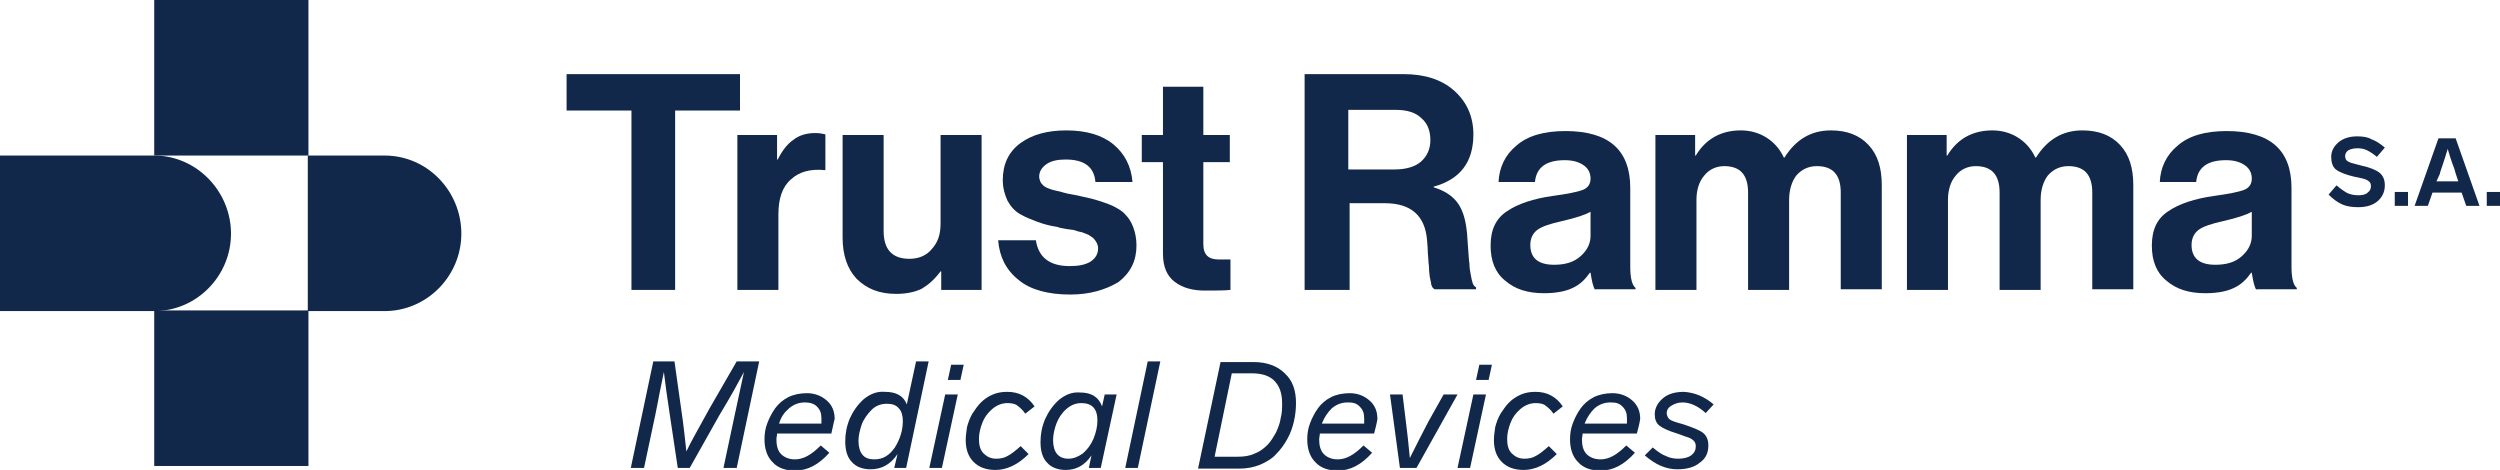 <?xml version="1.0" encoding="utf-8"?>
<!-- Generator: Adobe Illustrator 28.1.0, SVG Export Plug-In . SVG Version: 6.00 Build 0)  -->
<svg version="1.1" id="Layer_1" xmlns="http://www.w3.org/2000/svg" xmlns:xlink="http://www.w3.org/1999/xlink" x="0px" y="0px"
	 viewBox="0 0 377.7 71" style="enable-background:new 0 0 377.7 71;" xml:space="preserve">
<style type="text/css">
	.st0{fill:#12284B;}
</style>
<g>
	<g>
		<path class="st0" d="M111.3,54.6h3.4l-3.4,16.1h-2l1.7-8l1.4-6.5c-0.8,1.5-2,3.7-3.7,6.5l-4.5,8h-1.8l-1.2-8
			c-0.4-2.6-0.7-4.8-0.9-6.5c-0.6,2.9-0.9,4.4-0.9,4.5l-0.4,2l-1.7,8h-2l3.4-16.1h3.2l1,7.1c0.4,2.6,0.6,4.8,0.8,6.5
			c0.6-1.3,1.8-3.4,3.5-6.5L111.3,54.6z"/>
		<path class="st0" d="M125.6,65.5h-8.2c0,0.3-0.1,0.6-0.1,0.9c0,0.9,0.2,1.7,0.7,2.2c0.5,0.5,1.2,0.8,2.1,0.8
			c1.3,0,2.5-0.7,3.9-2.1l1.3,1.1c-1.6,1.8-3.3,2.7-5.2,2.7c-1.4,0-2.6-0.4-3.4-1.3c-0.8-0.8-1.2-2-1.2-3.4c0-0.8,0.1-1.6,0.4-2.4
			c0.3-0.8,0.7-1.6,1.2-2.3c0.5-0.7,1.2-1.3,2-1.7c0.8-0.4,1.8-0.6,2.8-0.6c1.2,0,2.2,0.4,3,1.1c0.8,0.7,1.2,1.6,1.2,2.8
			C125.9,64,125.8,64.7,125.6,65.5z M117.7,64h6.4c0-0.5,0-0.7,0-0.8c0-0.8-0.2-1.3-0.7-1.8c-0.4-0.4-1-0.6-1.8-0.6
			c-0.9,0-1.7,0.3-2.4,0.9C118.5,62.3,118,63,117.7,64z"/>
		<path class="st0" d="M138.4,54.6h1.9l-3.4,16.1h-1.8l0.5-2.1c-1.1,1.6-2.4,2.3-4.1,2.3c-1.2,0-2.2-0.4-2.8-1.1
			c-0.7-0.7-1-1.8-1-3.1c0-1.2,0.2-2.3,0.7-3.5c0.5-1.1,1.2-2.1,2.1-2.9c1-0.8,2-1.2,3.2-1.1c1.7,0,2.8,0.6,3.3,1.9L138.4,54.6z
			 M136.4,63.6c0-0.8-0.2-1.5-0.6-1.9c-0.4-0.5-1-0.7-1.8-0.7c-0.9,0-1.7,0.3-2.3,0.9s-1.2,1.4-1.5,2.2c-0.3,0.9-0.5,1.7-0.5,2.5
			c0,0.9,0.2,1.6,0.6,2.1c0.4,0.5,1,0.7,1.8,0.7c1.2,0,2.2-0.5,3.1-1.8C136,66.3,136.4,65,136.4,63.6z"/>
		<path class="st0" d="M144.7,59.6l-2.4,11.1h-1.9l2.4-11.1H144.7z M145.6,55.1l-0.5,2.3h-1.9l0.5-2.3H145.6z"/>
		<path class="st0" d="M152.2,60.9c-0.8,0-1.6,0.3-2.3,0.9c-0.7,0.6-1.2,1.3-1.5,2.1c-0.3,0.8-0.5,1.6-0.5,2.4c0,1,0.2,1.7,0.7,2.2
			s1.1,0.8,1.9,0.8c0.6,0,1.2-0.1,1.7-0.4c0.6-0.3,1.2-0.8,2-1.5l1.2,1.2c-1.6,1.6-3.3,2.4-5,2.4c-1.4,0-2.5-0.4-3.3-1.2
			c-0.8-0.8-1.2-1.9-1.2-3.3c0-0.6,0.1-1.3,0.2-2c0.2-0.7,0.4-1.3,0.8-2c0.4-0.6,0.8-1.2,1.3-1.7c0.5-0.5,1.1-0.9,1.8-1.2
			c0.7-0.3,1.4-0.4,2.2-0.4c1.7,0,3.1,0.7,4.1,2.2l-1.4,1.1c-0.4-0.6-0.9-1-1.3-1.3C153.3,61,152.8,60.9,152.2,60.9z"/>
		<path class="st0" d="M166.9,59.6h1.8l-2.4,11.1h-1.8l0.4-1.9c-1,1.5-2.3,2.2-3.9,2.2c-1.2,0-2.2-0.4-2.8-1.1c-0.7-0.7-1-1.8-1-3.1
			c0-1.2,0.2-2.3,0.7-3.5c0.5-1.1,1.2-2.1,2.1-2.9c1-0.8,2-1.2,3.2-1.1c1.7,0,2.8,0.7,3.3,2.1L166.9,59.6z M165.8,63.5
			c0-1.7-0.8-2.6-2.4-2.6c-0.9,0-1.6,0.3-2.3,0.9c-0.7,0.6-1.2,1.4-1.5,2.2c-0.3,0.8-0.5,1.7-0.5,2.5c0,1.8,0.8,2.8,2.3,2.8
			c0.8,0,1.5-0.3,2.2-0.8c0.7-0.6,1.2-1.3,1.6-2.2C165.6,65.3,165.8,64.4,165.8,63.5z"/>
		<path class="st0" d="M175.3,54.6l-3.4,16.1h-1.9l3.4-16.1H175.3z"/>
		<path class="st0" d="M195.8,60.9c0,0.9-0.1,1.8-0.3,2.7c-0.2,0.9-0.5,1.8-1,2.7c-0.5,0.9-1,1.6-1.7,2.3c-0.6,0.7-1.5,1.2-2.4,1.6
			c-1,0.4-2,0.6-3.2,0.6H181l3.4-16.1h5c2,0,3.6,0.6,4.7,1.7C195.3,57.5,195.8,59,195.8,60.9z M189.1,56.4h-3L183.5,69h3.5
			c0.9,0,1.8-0.1,2.6-0.5c0.8-0.3,1.4-0.8,1.9-1.3c0.5-0.5,0.9-1.2,1.3-1.9c0.3-0.7,0.6-1.4,0.7-2.2c0.2-0.7,0.2-1.5,0.2-2.2
			c0-1.5-0.4-2.6-1.2-3.4C191.8,56.8,190.7,56.4,189.1,56.4z"/>
		<path class="st0" d="M207.6,65.5h-8.2c0,0.3-0.1,0.6-0.1,0.9c0,0.9,0.2,1.7,0.7,2.2c0.5,0.5,1.2,0.8,2.1,0.8
			c1.3,0,2.5-0.7,3.9-2.1l1.3,1.1c-1.6,1.8-3.3,2.7-5.2,2.7c-1.4,0-2.6-0.4-3.4-1.3c-0.8-0.8-1.2-2-1.2-3.4c0-0.8,0.1-1.6,0.4-2.4
			c0.3-0.8,0.7-1.6,1.2-2.3c0.5-0.7,1.2-1.3,2-1.7c0.8-0.4,1.8-0.6,2.8-0.6c1.2,0,2.2,0.4,3,1.1c0.8,0.7,1.2,1.6,1.2,2.8
			C208,64,207.8,64.7,207.6,65.5z M199.7,64h6.4c0-0.5,0-0.7,0-0.8c0-0.8-0.2-1.3-0.7-1.8s-1-0.6-1.8-0.6c-0.9,0-1.7,0.3-2.4,0.9
			C200.6,62.3,200.1,63,199.7,64z"/>
		<path class="st0" d="M218.1,59.6h2.1L214,70.7h-2.5L210,59.6h1.9l0.5,4.1c0.2,1.5,0.4,3.4,0.6,5.5c0.9-1.8,1.8-3.6,2.8-5.5
			L218.1,59.6z"/>
		<path class="st0" d="M224.5,59.6l-2.4,11.1h-1.9l2.4-11.1H224.5z M225.4,55.1l-0.5,2.3H223l0.5-2.3H225.4z"/>
		<path class="st0" d="M232,60.9c-0.8,0-1.6,0.3-2.3,0.9c-0.7,0.6-1.2,1.3-1.5,2.1c-0.3,0.8-0.5,1.6-0.5,2.4c0,1,0.2,1.7,0.7,2.2
			s1.1,0.8,1.9,0.8c0.6,0,1.2-0.1,1.7-0.4c0.6-0.3,1.2-0.8,2-1.5l1.2,1.2c-1.6,1.6-3.3,2.4-5,2.4c-1.4,0-2.5-0.4-3.3-1.2
			c-0.8-0.8-1.2-1.9-1.2-3.3c0-0.6,0.1-1.3,0.2-2c0.2-0.7,0.4-1.3,0.8-2c0.4-0.6,0.8-1.2,1.3-1.7c0.5-0.5,1.1-0.9,1.8-1.2
			c0.7-0.3,1.4-0.4,2.2-0.4c1.7,0,3.1,0.7,4.1,2.2l-1.4,1.1c-0.4-0.6-0.9-1-1.3-1.3C233.1,61,232.6,60.9,232,60.9z"/>
		<path class="st0" d="M247.3,65.5h-8.2c0,0.3-0.1,0.6-0.1,0.9c0,0.9,0.2,1.7,0.7,2.2c0.5,0.5,1.2,0.8,2.1,0.8
			c1.3,0,2.5-0.7,3.9-2.1l1.3,1.1c-1.6,1.8-3.3,2.7-5.2,2.7c-1.4,0-2.6-0.4-3.4-1.3c-0.8-0.8-1.2-2-1.2-3.4c0-0.8,0.1-1.6,0.4-2.4
			c0.3-0.8,0.7-1.6,1.2-2.3c0.5-0.7,1.2-1.3,2-1.7c0.8-0.4,1.8-0.6,2.8-0.6c1.2,0,2.2,0.4,3,1.1c0.8,0.7,1.2,1.6,1.2,2.8
			C247.7,64,247.5,64.7,247.3,65.5z M239.4,64h6.4c0-0.5,0-0.7,0-0.8c0-0.8-0.2-1.3-0.7-1.8s-1-0.6-1.8-0.6c-0.9,0-1.7,0.3-2.4,0.9
			C240.3,62.3,239.8,63,239.4,64z"/>
		<path class="st0" d="M258.9,61.1l-1.2,1.3c-1.1-1-2.3-1.6-3.5-1.6c-0.7,0-1.2,0.2-1.7,0.5c-0.5,0.3-0.7,0.7-0.7,1.2
			c0.1,0.4,0.2,0.7,0.5,0.9c0.3,0.2,0.9,0.4,2,0.7c1.5,0.5,2.5,0.9,3,1.3c0.5,0.4,0.8,1,0.8,1.9c0,1.1-0.4,2-1.3,2.6
			c-0.8,0.7-2,1-3.4,1c-1.7,0-3.3-0.7-4.9-2.1l1.2-1.2c0.7,0.6,1.4,1.1,2,1.3c0.6,0.3,1.2,0.4,1.9,0.4c0.8,0,1.5-0.2,1.9-0.5
			c0.5-0.4,0.7-0.8,0.7-1.4c0-0.3-0.1-0.6-0.3-0.8c-0.2-0.2-0.5-0.4-0.8-0.5c-0.3-0.1-0.9-0.3-1.7-0.6c-1.3-0.4-2.2-0.8-2.7-1.2
			c-0.5-0.4-0.7-1-0.7-1.7c0-0.9,0.4-1.7,1.2-2.4c0.8-0.7,1.9-1,3.2-1C256,59.3,257.5,59.9,258.9,61.1z"/>
	</g>
	<g>
		<rect x="23.3" class="st0" width="23.3" height="23.5"/>
		<rect x="23.3" y="46.9" class="st0" width="23.3" height="23.5"/>
		<g>
			<path class="st0" d="M23.3,23.5H0v23.5h23.3c6.4,0,11.6-5.3,11.6-11.7S29.7,23.5,23.3,23.5"/>
			<path class="st0" d="M58.1,23.5H46.5v23.5h11.6c6.4,0,11.6-5.3,11.6-11.7S64.6,23.5,58.1,23.5"/>
		</g>
	</g>
	<polygon class="st0" points="85.6,16.7 85.6,11.2 111.8,11.2 111.8,16.7 102,16.7 102,43.8 95.4,43.8 95.4,16.7 	"/>
	<g>
		<path class="st0" d="M117.4,20.4v3.7h0.1c0.7-1.4,1.5-2.4,2.4-3c0.9-0.7,2-1,3.3-1c0.6,0,1.1,0.1,1.5,0.2v5.4h-0.1
			c-2.1-0.2-3.8,0.2-5.1,1.4c-1.3,1.1-1.9,2.9-1.9,5.3v11.4h-6.2V20.4H117.4z"/>
		<path class="st0" d="M148.2,43.8h-6V41h-0.1c-0.9,1.2-1.8,2-2.8,2.6c-1,0.5-2.3,0.8-3.9,0.8c-2.6,0-4.5-0.8-6-2.3
			c-1.4-1.5-2.1-3.6-2.1-6.2V20.4h6.2v14.5c0,2.8,1.3,4.2,3.9,4.2c1.4,0,2.6-0.5,3.4-1.5c0.9-1,1.3-2.2,1.3-3.8V20.4h6.2V43.8z"/>
		<path class="st0" d="M161.7,44.5c-3.3,0-6-0.7-7.8-2.2c-1.9-1.5-2.9-3.5-3.1-6h5.7c0.4,2.6,2.1,3.9,5.1,3.9c1.4,0,2.4-0.2,3.2-0.7
			c0.7-0.5,1.1-1.1,1.1-2c0-0.3-0.1-0.6-0.2-0.8c-0.1-0.2-0.3-0.5-0.5-0.7c-0.3-0.2-0.5-0.4-0.7-0.5c-0.2-0.1-0.5-0.2-1-0.4
			c-0.5-0.1-0.9-0.2-1.1-0.3c-0.3-0.1-0.7-0.1-1.3-0.2c-0.6-0.1-1.1-0.2-1.3-0.3c-1.3-0.2-2.3-0.5-3.1-0.8c-0.8-0.3-1.6-0.6-2.5-1.1
			c-0.9-0.5-1.5-1.2-2-2.1c-0.4-0.9-0.7-1.9-0.7-3.1c0-2.4,0.9-4.3,2.7-5.6c1.8-1.3,4.1-1.9,6.9-1.9c3,0,5.4,0.7,7.1,2.1
			c1.7,1.4,2.7,3.3,2.9,5.7h-5.6c-0.2-2.3-1.7-3.4-4.5-3.4c-1.2,0-2.2,0.2-2.9,0.7c-0.7,0.5-1.1,1.1-1.1,1.9c0,0.3,0.1,0.5,0.2,0.8
			c0.1,0.2,0.3,0.4,0.5,0.6c0.3,0.2,0.5,0.3,0.8,0.4c0.2,0.1,0.6,0.2,1,0.3c0.5,0.1,0.9,0.2,1.2,0.3c0.3,0.1,0.8,0.2,1.4,0.3
			c0.6,0.1,1,0.2,1.4,0.3c1,0.2,1.8,0.4,2.4,0.6c0.6,0.2,1.3,0.4,2.2,0.8c0.8,0.4,1.5,0.8,1.9,1.3c0.5,0.5,0.9,1.1,1.2,1.9
			c0.3,0.8,0.5,1.7,0.5,2.8c0,2.3-0.9,4.1-2.7,5.5C167,43.8,164.6,44.5,161.7,44.5"/>
		<path class="st0" d="M172.5,24.5v-4.1h3.2v-7.3h6.1v7.3h4v4.1h-4v12.4c0,1.6,0.8,2.3,2.3,2.3l1.8,0v4.6c-0.9,0.1-2.2,0.1-3.9,0.1
			c-1.8,0-3.3-0.4-4.5-1.3c-1.2-0.9-1.8-2.3-1.8-4.3V24.5H172.5z"/>
		<path class="st0" d="M203.7,16.5v9.1h7c1.7,0,3.1-0.4,4-1.2c0.9-0.8,1.4-1.9,1.4-3.2c0-1.4-0.4-2.5-1.3-3.3
			c-0.9-0.9-2.2-1.3-3.9-1.3H203.7z M197.1,43.8V11.2h15c3.1,0,5.7,0.8,7.6,2.5c1.9,1.7,2.9,3.9,2.9,6.6c0,4.2-2,6.8-6,7.9v0.1
			c1.6,0.5,2.7,1.2,3.5,2.2c0.8,1,1.3,2.5,1.5,4.4c0.1,0.7,0.1,1.6,0.2,2.6c0.1,1,0.1,1.8,0.2,2.3c0,0.6,0.1,1.2,0.2,1.7
			c0.1,0.6,0.2,1,0.3,1.3c0.1,0.3,0.3,0.5,0.5,0.6v0.3h-6.3c-0.1-0.1-0.2-0.2-0.3-0.3c-0.1-0.2-0.2-0.4-0.2-0.7
			c-0.1-0.3-0.1-0.6-0.2-0.9c0-0.3-0.1-0.7-0.1-1.2c0-0.5-0.1-0.9-0.1-1.3c0-0.4-0.1-0.9-0.1-1.5c0-0.6-0.1-1.1-0.1-1.5
			c-0.3-3.7-2.4-5.6-6.4-5.6h-5.3v13.1H197.1z"/>
		<path class="st0" d="M234.8,40c1.7,0,3-0.4,4-1.3c1-0.9,1.5-1.9,1.5-3.1V32c-0.7,0.4-2.1,0.9-4.3,1.4c-1.8,0.4-3,0.8-3.7,1.3
			c-0.7,0.5-1.1,1.3-1.1,2.3C231.2,39,232.4,40,234.8,40 M241,43.8c-0.3-0.4-0.5-1.3-0.7-2.6h-0.1c-0.7,1-1.5,1.8-2.6,2.3
			c-1,0.5-2.5,0.8-4.3,0.8c-2.5,0-4.4-0.6-5.9-1.9c-1.5-1.2-2.2-3-2.2-5.3c0-2.4,0.8-4.1,2.5-5.2c1.6-1.1,4-1.9,6.9-2.3
			c2.2-0.3,3.7-0.6,4.5-0.9c0.8-0.3,1.2-0.9,1.2-1.7c0-0.8-0.3-1.5-1-2c-0.7-0.5-1.6-0.8-2.9-0.8c-2.8,0-4.3,1.1-4.5,3.3h-5.5
			c0.1-2.2,1-4.1,2.7-5.5c1.7-1.5,4.2-2.2,7.4-2.2c6.6,0,9.8,2.9,9.8,8.6v11.9c0,1.8,0.3,2.8,0.8,3.2v0.2H241z"/>
		<path class="st0" d="M250.1,43.8V20.4h6v3.1h0.1c1.5-2.5,3.8-3.8,6.8-3.8c1.5,0,2.8,0.4,3.9,1.1c1.1,0.7,2,1.7,2.6,3h0.1
			c1.7-2.7,4-4.1,7-4.1c2.4,0,4.3,0.7,5.7,2.2c1.4,1.5,2,3.5,2,6.1v15.7h-6.2V29.1c0-2.7-1.2-4-3.6-4c-1.3,0-2.3,0.5-3.1,1.4
			c-0.7,0.9-1.1,2.2-1.1,3.7v13.6h-6.2V29.1c0-2.7-1.2-4-3.6-4c-1.2,0-2.3,0.5-3,1.4c-0.8,0.9-1.2,2.2-1.2,3.7v13.6H250.1z"/>
		<path class="st0" d="M288.1,43.8V20.4h6v3.1h0.1c1.5-2.5,3.8-3.8,6.8-3.8c1.5,0,2.8,0.4,3.9,1.1c1.1,0.7,2,1.7,2.6,3h0.1
			c1.7-2.7,4-4.1,7-4.1c2.4,0,4.3,0.7,5.7,2.2c1.4,1.5,2,3.5,2,6.1v15.7h-6.2V29.1c0-2.7-1.2-4-3.6-4c-1.3,0-2.3,0.5-3.1,1.4
			c-0.7,0.9-1.1,2.2-1.1,3.7v13.6h-6.2V29.1c0-2.7-1.2-4-3.6-4c-1.2,0-2.3,0.5-3,1.4c-0.8,0.9-1.2,2.2-1.2,3.7v13.6H288.1z"/>
		<path class="st0" d="M334.7,40c1.7,0,3-0.4,4-1.3c1-0.9,1.5-1.9,1.5-3.1V32c-0.7,0.4-2.1,0.9-4.3,1.4c-1.8,0.4-3,0.8-3.7,1.3
			c-0.7,0.5-1.1,1.3-1.1,2.3C331.1,39,332.3,40,334.7,40 M340.9,43.8c-0.3-0.4-0.5-1.3-0.7-2.6h-0.1c-0.7,1-1.5,1.8-2.6,2.3
			c-1,0.5-2.5,0.8-4.3,0.8c-2.5,0-4.4-0.6-5.9-1.9c-1.5-1.2-2.2-3-2.2-5.3c0-2.4,0.8-4.1,2.5-5.2c1.6-1.1,4-1.9,6.9-2.3
			c2.2-0.3,3.7-0.6,4.5-0.9c0.8-0.3,1.2-0.9,1.2-1.7c0-0.8-0.3-1.5-1-2c-0.7-0.5-1.6-0.8-2.9-0.8c-2.8,0-4.3,1.1-4.5,3.3h-5.5
			c0.1-2.2,1-4.1,2.7-5.5c1.7-1.5,4.2-2.2,7.4-2.2c6.6,0,9.8,2.9,9.8,8.6v11.9c0,1.8,0.3,2.8,0.8,3.2v0.2H340.9z"/>
	</g>
	<g>
		<path class="st0" d="M360.3,22.3l-1.2,1.4c-0.6-0.5-1.1-0.8-1.5-1c-0.4-0.2-0.9-0.3-1.4-0.3c-0.6,0-1,0.1-1.4,0.3
			c-0.3,0.2-0.5,0.5-0.5,0.9c0,0.2,0.1,0.5,0.2,0.6c0.2,0.2,0.4,0.3,0.7,0.4c0.3,0.1,0.8,0.2,1.5,0.4c1.4,0.3,2.3,0.7,2.8,1.1
			c0.5,0.4,0.8,1,0.8,1.9c0,1-0.4,1.8-1.1,2.4c-0.7,0.6-1.7,0.9-2.9,0.9c-0.9,0-1.7-0.1-2.4-0.4c-0.7-0.3-1.4-0.8-2.1-1.5l1.2-1.4
			c0.7,0.6,1.3,1,1.7,1.2c0.5,0.2,1,0.3,1.6,0.3s1.1-0.1,1.4-0.4c0.4-0.3,0.5-0.6,0.5-1c0-0.3-0.1-0.5-0.2-0.6
			c-0.2-0.2-0.4-0.3-0.6-0.4c-0.3-0.1-0.7-0.2-1.2-0.3l-0.5-0.1c-1.3-0.3-2.3-0.7-2.8-1.1c-0.5-0.4-0.7-1.1-0.7-1.9
			c0-0.9,0.4-1.6,1.1-2.2c0.7-0.6,1.7-0.9,2.8-0.9c0.8,0,1.6,0.1,2.1,0.4C359,21.3,359.6,21.7,360.3,22.3z"/>
		<path class="st0" d="M363.8,29v2.1h-2V29H363.8z"/>
		<path class="st0" d="M372.6,31.1l-0.7-2h-4.4l-0.7,2h-2l3.6-10.2h2.6l3.6,10.2H372.6z M368.1,27.4h3.3l-0.4-1.2l-0.2-0.7
			c-0.5-1.3-0.8-2.3-1-3c-0.2,0.6-0.5,1.7-1.1,3.4l-0.1,0.4L368.1,27.4z"/>
		<path class="st0" d="M377.7,29v2.1h-2V29H377.7z"/>
	</g>
</g>
</svg>
